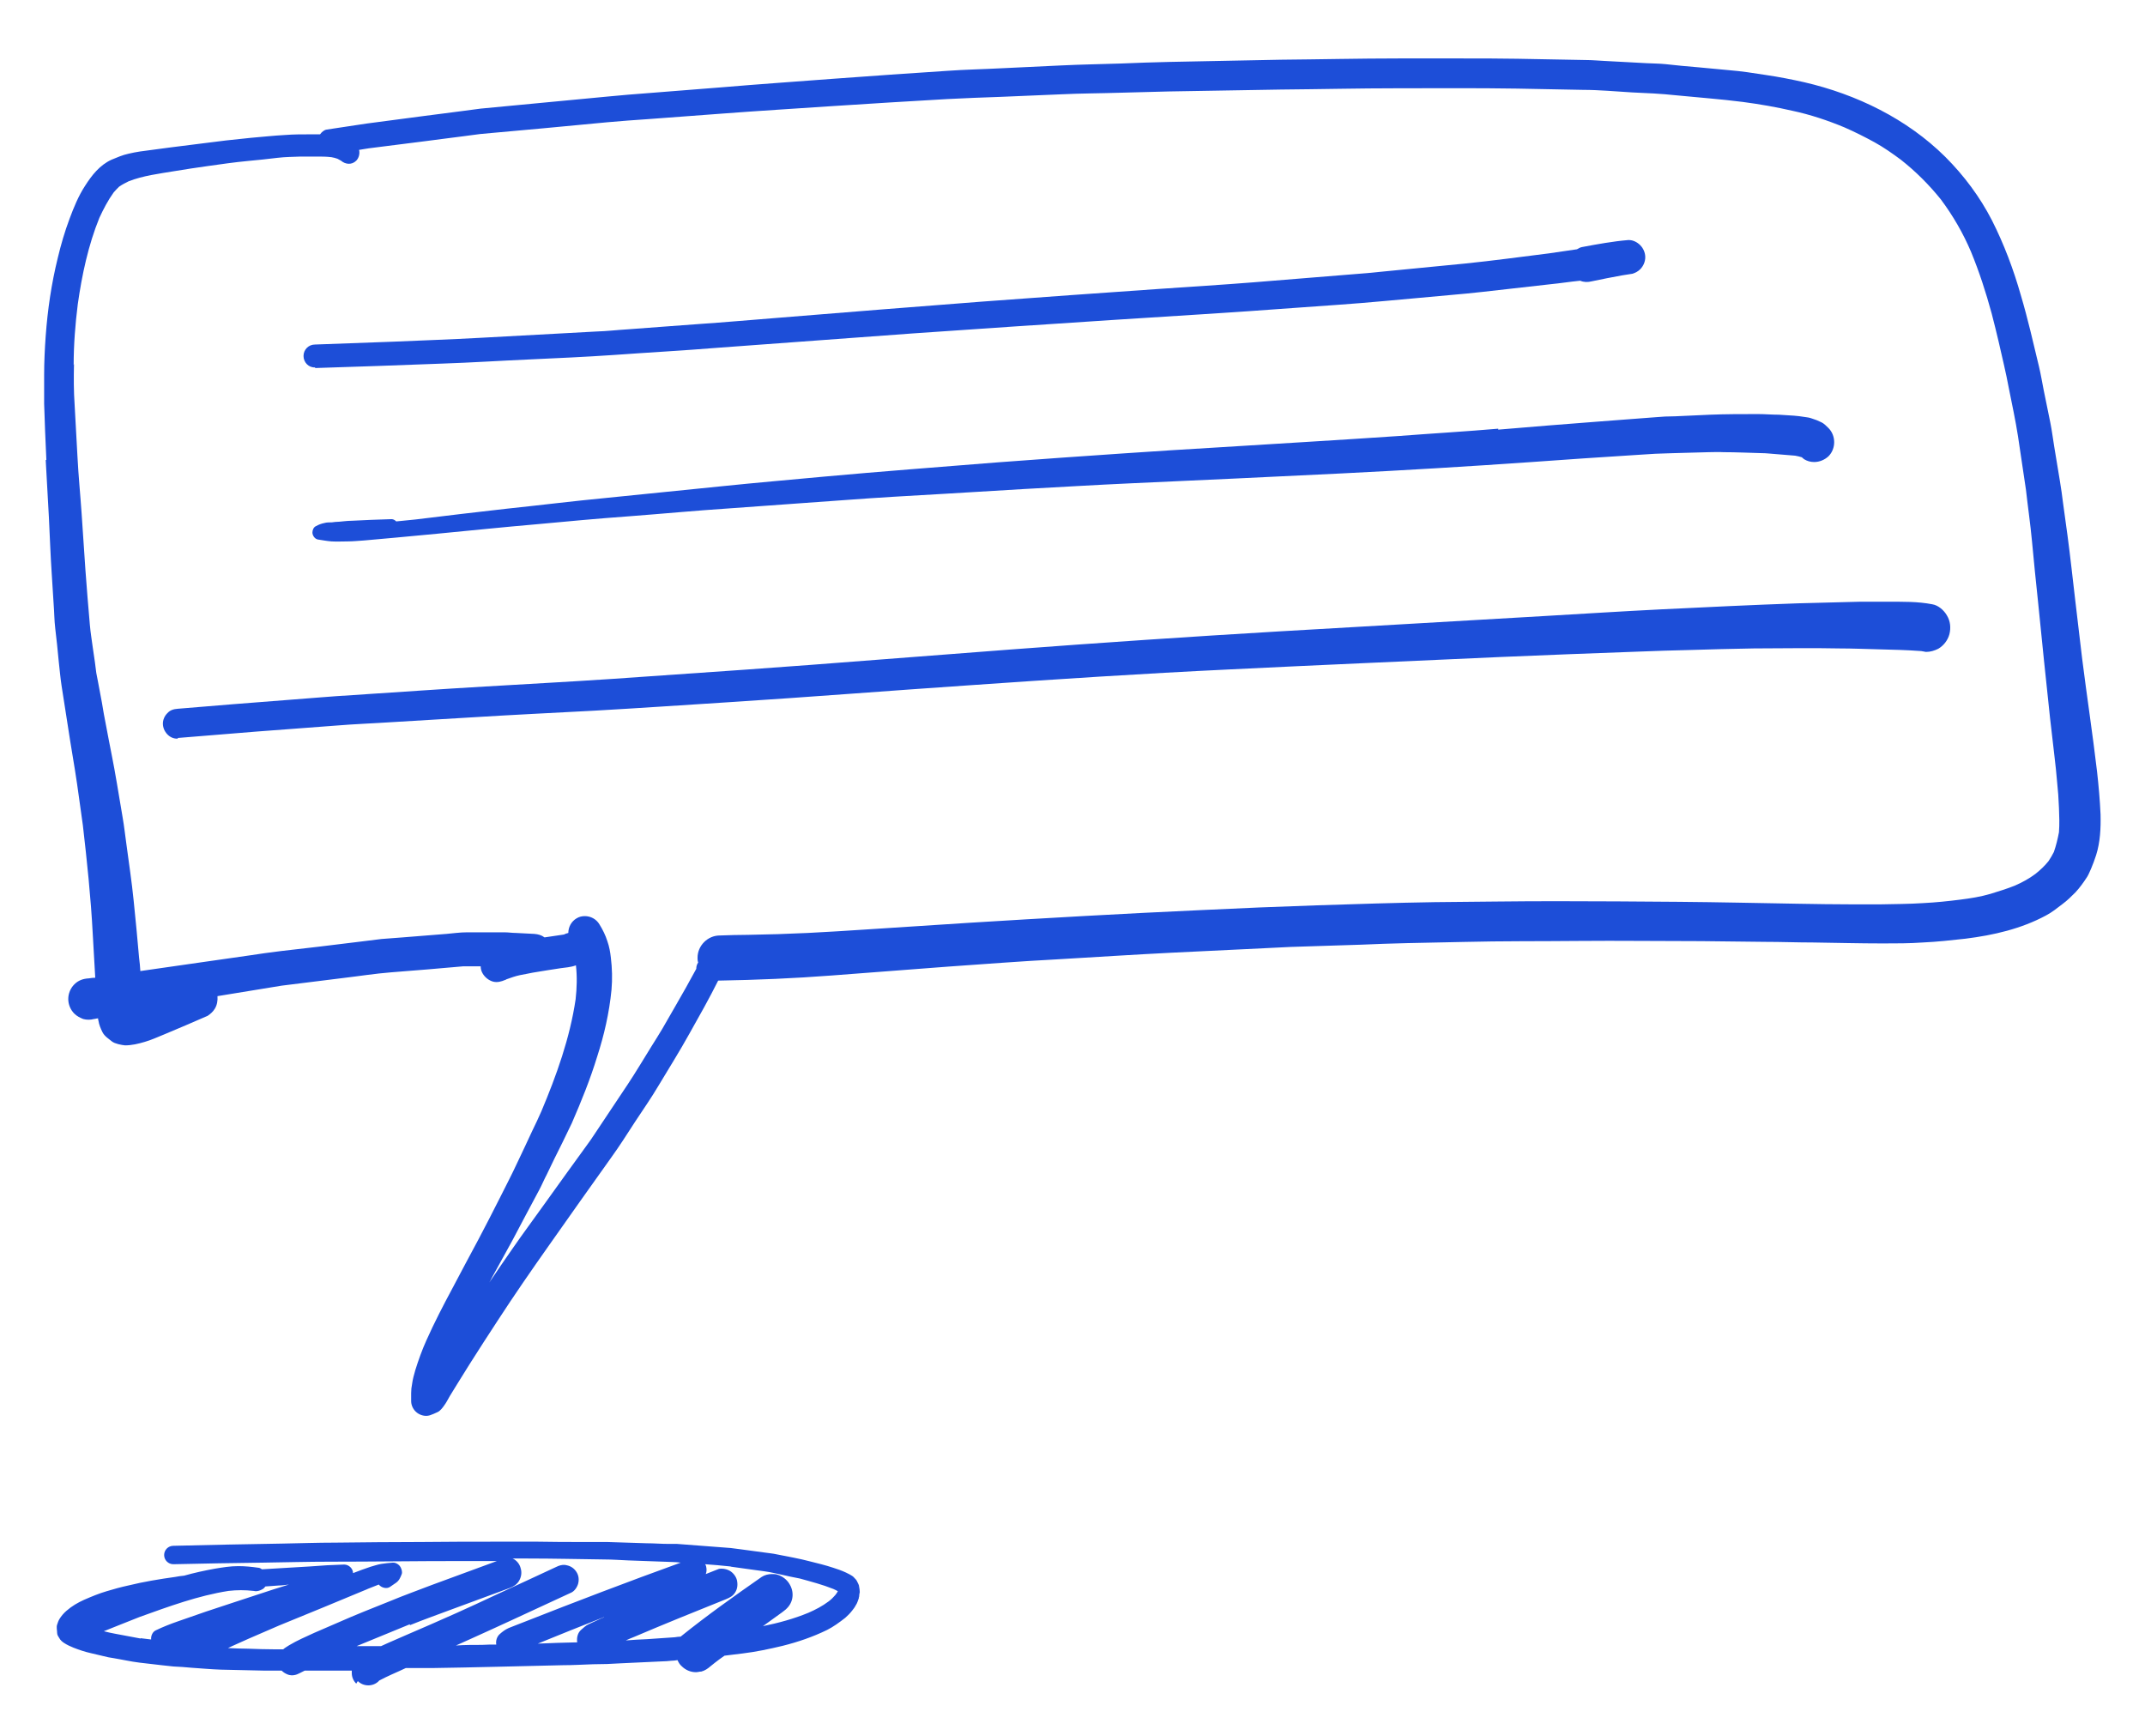 <?xml version="1.0" encoding="UTF-8"?>
<svg id="Layer_1" data-name="Layer 1" xmlns="http://www.w3.org/2000/svg" viewBox="0 0 67.56 54.67">
  <defs>
    <style>
      .cls-1 {
        fill: #1d4ed8;
        stroke-width: 0px;
      }
    </style>
  </defs>
  <path class="cls-1" d="M1.44,14.49c.03.6.07,1.2.1,1.8.03.6.05,1.2.09,1.79.02.32.04.63.06.95.02.25.02.51.05.76.04.35.08.69.11,1.04.03.26.05.51.09.77.09.58.18,1.15.27,1.73.1.6.2,1.2.28,1.8.04.29.08.58.12.86.13,1.13.25,2.26.31,3.4.03.47.05.93.08,1.4-.07,0-.13.01-.2.02-.18.01-.33.06-.46.19-.12.12-.19.29-.19.46s.07.34.19.46c.08.08.18.13.28.17.11.03.23.03.34,0,.04,0,.08-.02.13-.02,0,.02,0,.05.01.07.02.13.07.25.13.37.07.13.19.2.3.29.09.07.3.11.41.12.21,0,.42-.05.62-.11.21-.06.4-.15.6-.23.46-.19.92-.39,1.38-.59.09-.06.17-.13.23-.23.07-.12.09-.25.08-.39.67-.11,1.35-.22,2.02-.33.64-.08,1.29-.16,1.93-.24.51-.06,1.01-.14,1.52-.18.76-.06,1.52-.12,2.28-.19.06,0,.11,0,.17,0,.03,0,.05,0,.08,0,.1,0,.19,0,.29,0,0,.08.02.16.07.24.07.11.18.2.31.24.14.04.27,0,.39-.05.01,0,.03-.01.04-.02.14-.05.28-.1.42-.13.14-.03.28-.05.41-.08.16-.03.33-.05.49-.08.13-.02.26-.04.39-.06.14-.02.32-.03.48-.09.04.36.03.71-.01,1.07-.18,1.22-.6,2.39-1.08,3.53-.09.2-.18.4-.28.6-.16.34-.31.67-.47,1-.18.39-.38.77-.57,1.15-.22.43-.43.85-.66,1.28-.27.51-.55,1.02-.82,1.54-.29.54-.57,1.08-.82,1.64-.14.31-.25.62-.35.94-.04.14-.08.28-.1.43-.02.1-.03.19-.03.29,0,.08,0,.17,0,.25,0,.12.05.24.14.33.11.11.29.17.45.12.08-.03.16-.06.24-.1.09-.04.16-.14.21-.21.07-.09.12-.2.18-.3.08-.13.16-.26.24-.39.13-.2.25-.41.38-.61.29-.46.59-.92.89-1.38.52-.8,1.06-1.58,1.61-2.36.65-.93,1.31-1.85,1.97-2.78.26-.36.5-.74.74-1.11.25-.38.51-.75.74-1.14.33-.55.67-1.09.98-1.65.31-.55.62-1.1.9-1.66.01,0,.02,0,.03,0,1.18-.02,2.36-.07,3.54-.16,1.22-.09,2.45-.19,3.67-.28,1.15-.08,2.3-.17,3.45-.23,1.21-.07,2.42-.15,3.63-.21.76-.04,1.52-.07,2.28-.11.48-.02.96-.05,1.43-.07.73-.02,1.47-.05,2.2-.07.49-.02.98-.04,1.47-.05,1.19-.02,2.39-.06,3.58-.06,1.23,0,2.47-.02,3.7-.01,1.33,0,2.66.01,4,.03.5,0,1.01.02,1.51.02.73.01,1.46.03,2.19.03.42,0,.84,0,1.26-.03.45-.02.9-.07,1.35-.12.88-.11,1.75-.31,2.53-.73.19-.1.35-.23.52-.36.15-.11.28-.24.41-.37.14-.15.26-.32.37-.49.05-.08.08-.17.12-.25.06-.14.11-.28.16-.43.13-.41.15-.85.14-1.28-.02-.45-.06-.9-.11-1.35-.14-1.19-.32-2.37-.47-3.56-.07-.62-.15-1.24-.22-1.86-.08-.67-.15-1.34-.24-2.01-.05-.34-.09-.68-.14-1.02-.03-.23-.06-.47-.1-.7-.06-.37-.12-.73-.18-1.09-.04-.24-.07-.49-.12-.74-.07-.34-.14-.69-.21-1.03-.05-.25-.09-.5-.15-.75-.18-.75-.35-1.5-.57-2.24-.23-.81-.53-1.61-.91-2.36-.38-.74-.88-1.41-1.47-2-1.21-1.2-2.8-1.97-4.44-2.35-.4-.09-.81-.17-1.22-.23-.38-.06-.77-.12-1.15-.15-.32-.03-.64-.06-.96-.09-.35-.03-.7-.06-1.04-.1-.2-.02-.4-.02-.59-.03-.44-.02-.87-.05-1.31-.07-.21-.01-.42-.03-.62-.03-.72-.01-1.43-.03-2.15-.04-.58-.01-1.16-.01-1.74-.01-.67,0-1.34,0-2.01,0-1.23,0-2.46.03-3.69.04-1.18.02-2.36.05-3.53.07-.51.01-1.01.03-1.52.05-.62.02-1.25.03-1.87.06-.63.03-1.27.06-1.9.09-.56.03-1.13.04-1.69.08-1.2.08-2.39.16-3.59.25-1.18.09-2.35.17-3.53.27-.76.06-1.52.12-2.28.18-.43.03-.87.07-1.3.11-1.33.13-2.67.25-4,.38-.18.02-.35.05-.53.07-.41.05-.82.11-1.24.16-.61.08-1.21.16-1.82.24-.42.06-.84.13-1.26.19-.08.01-.16.08-.21.15-.11,0-.22,0-.33,0-.25,0-.5,0-.76.02-.37.02-.73.06-1.09.09-.52.05-1.04.11-1.56.18-.64.08-1.29.16-1.93.25-.12.02-.24.04-.36.07-.19.04-.37.12-.54.19-.37.17-.62.49-.83.82-.21.32-.36.69-.49,1.04-.15.4-.27.81-.37,1.23-.2.81-.32,1.63-.38,2.45-.03.41-.05.83-.05,1.24,0,.3,0,.6,0,.9.02.59.04,1.18.07,1.77ZM2.32,11.5c0-.64.05-1.29.13-1.92.13-.92.33-1.86.68-2.72.13-.28.27-.55.45-.8.05-.06.11-.12.17-.18.1-.07.2-.12.3-.17.46-.18.96-.24,1.44-.32.35-.06.7-.11,1.05-.16.42-.06.84-.12,1.26-.16.31-.03.63-.06.94-.1.25-.03.49-.03.74-.04.16,0,.33,0,.49,0,.16,0,.31,0,.47.02.07.01.13.03.19.05.04.02.07.04.11.06,0,0,0,0,0,0,.14.12.34.14.48,0,.08-.08.12-.22.09-.34.1-.02.2-.03.31-.05.58-.07,1.16-.15,1.74-.22.41-.05.82-.11,1.24-.16.18-.02.35-.05.53-.07,1.33-.12,2.67-.24,4-.37.43-.04.87-.07,1.3-.1.76-.06,1.52-.11,2.28-.17,1.18-.09,2.35-.16,3.53-.24,1.2-.08,2.39-.15,3.59-.22.56-.03,1.13-.05,1.69-.07.63-.03,1.27-.05,1.9-.08.62-.03,1.24-.03,1.87-.05.51-.01,1.01-.03,1.52-.04,1.18-.02,2.36-.04,3.53-.06,1.23-.01,2.46-.04,3.69-.04,1.25,0,2.5-.01,3.75.01.69.01,1.39.03,2.08.04.51,0,1.03.05,1.54.08.46.02.92.04,1.38.09.7.07,1.41.12,2.11.21.53.07,1.05.16,1.57.28.56.12,1.1.3,1.63.52.32.14.64.3.95.47.29.16.56.35.83.55.47.37.89.79,1.26,1.25.38.51.7,1.06.95,1.65.26.63.47,1.28.65,1.94.08.3.15.6.22.89.11.49.23.97.32,1.46.1.5.21,1.01.29,1.52.08.56.17,1.12.25,1.68.06.54.14,1.08.19,1.62.06.63.12,1.26.19,1.9.12,1.23.25,2.45.38,3.68.05.4.09.81.14,1.21.03.26.06.52.08.78.03.28.05.55.06.83.01.26.02.51,0,.77-.04.21-.09.42-.16.62-.05.1-.11.2-.17.29-.12.15-.26.28-.41.4-.2.15-.42.27-.65.37-.25.1-.51.18-.77.26-.31.09-.62.14-.94.18-.39.05-.78.09-1.17.11-.46.03-.91.03-1.37.04-.28,0-.56,0-.83,0-.59,0-1.19-.01-1.78-.02-1.24-.02-2.47-.05-3.71-.06-1.3-.01-2.61-.02-3.91-.02-1.26,0-2.52.02-3.79.03-1.24.02-2.47.06-3.71.1-1.21.04-2.43.09-3.64.15-2.44.11-4.88.25-7.31.4-1.08.07-2.16.14-3.24.21-.61.04-1.23.08-1.84.11-.63.03-1.26.05-1.89.06-.3,0-.59.01-.89.02-.38,0-.7.32-.7.7,0,.05,0,.1.02.15-.04.06-.06.12-.06.2-.21.39-.43.78-.65,1.16-.14.24-.28.49-.42.73-.11.19-.23.37-.34.55-.25.4-.49.81-.75,1.2-.35.53-.71,1.06-1.06,1.59-.07.11-.15.22-.23.33-.21.29-.42.58-.63.87-.25.34-.49.69-.74,1.03-.32.45-.65.89-.96,1.34-.25.36-.5.72-.74,1.08.02-.04.05-.08.07-.13.22-.4.44-.8.66-1.2.28-.54.57-1.07.85-1.6.08-.15.15-.32.23-.47.16-.33.32-.67.49-1,.1-.21.2-.41.3-.62.3-.69.58-1.38.8-2.1.22-.68.38-1.38.45-2.1.03-.34.02-.68-.02-1.01-.02-.18-.05-.35-.11-.52-.06-.19-.15-.37-.25-.53-.1-.17-.28-.26-.46-.26-.09,0-.18.02-.26.07-.17.1-.26.28-.26.46-.05.01-.1.03-.14.05-.2.03-.4.06-.61.09-.09-.07-.2-.1-.32-.11-.19-.01-.38-.02-.58-.03-.12,0-.24-.02-.36-.02,0,0-.01,0-.02,0-.39,0-.77,0-1.16,0-.21,0-.43.03-.65.05-.46.04-.92.07-1.38.11-.22.02-.44.03-.66.05-.27.03-.54.07-.81.1-.79.1-1.57.19-2.36.28-.34.04-.68.09-1.01.14-.49.07-.98.14-1.47.21-.65.09-1.3.19-1.95.28-.01-.14-.02-.28-.04-.42-.05-.6-.11-1.19-.17-1.79-.06-.6-.15-1.19-.23-1.79-.04-.28-.07-.57-.12-.85-.06-.36-.12-.71-.18-1.07-.1-.61-.23-1.21-.34-1.81-.05-.24-.09-.48-.13-.72-.04-.21-.08-.43-.12-.64-.02-.1-.04-.21-.06-.31,0,.05.01.1.02.15-.04-.32-.08-.64-.13-.95-.03-.23-.07-.46-.09-.7-.05-.58-.1-1.16-.14-1.73-.04-.59-.08-1.18-.12-1.78-.04-.59-.1-1.19-.13-1.78-.03-.55-.06-1.09-.09-1.64-.03-.43-.03-.86-.02-1.29Z"/>
  <path class="cls-1" d="M9.93,11.59c1.33-.04,2.67-.09,4-.14.91-.03,1.82-.09,2.73-.13.88-.04,1.77-.08,2.65-.14,1.11-.08,2.22-.14,3.32-.23,2.04-.15,4.08-.3,6.12-.45,2.13-.15,4.26-.29,6.39-.43,1.86-.12,3.72-.23,5.58-.37.96-.07,1.92-.13,2.88-.22.7-.06,1.4-.13,2.09-.19.34-.03.68-.06,1.02-.1.71-.08,1.42-.16,2.13-.24.31-.03.62-.08.93-.11.12.05.24.05.36.02.32-.07.65-.13.97-.19.11-.02.21-.03.32-.05.09-.03.17-.07.24-.14.1-.1.16-.24.16-.38s-.06-.28-.16-.38c-.09-.09-.22-.16-.35-.16,0,0-.02,0-.03,0-.48.04-.97.13-1.45.22-.06.01-.11.04-.16.07-.3.04-.59.09-.89.13-.88.11-1.76.23-2.64.32-.68.07-1.37.13-2.05.2-.34.03-.68.07-1.02.1-1.19.1-2.39.19-3.58.29-1,.08-2,.14-3,.21-1.86.13-3.72.26-5.58.4-2.1.16-4.2.33-6.3.5-.89.07-1.78.15-2.67.21-.72.05-1.44.11-2.15.16-.34.02-.67.06-1.01.07-1.23.07-2.45.13-3.68.2-.9.05-1.8.08-2.71.12-.82.03-1.64.06-2.47.09-.2,0-.36.16-.36.36s.16.37.36.36Z"/>
  <path class="cls-1" d="M47.19,13.5c-1.04.09-2.09.15-3.13.23-1.9.13-3.81.24-5.71.36-1,.06-1.99.12-2.99.19-1.31.09-2.62.18-3.93.28-.92.07-1.85.15-2.77.22-.9.07-1.81.15-2.71.23-1.06.1-2.13.19-3.19.3-1.22.12-2.44.25-3.66.37-1.05.1-2.09.23-3.14.34-.96.11-1.92.22-2.88.34-.2.02-.4.04-.6.06-.05-.05-.11-.08-.18-.07-.41.01-.82.03-1.23.05-.13,0-.26.02-.39.03-.08,0-.15.01-.23.02-.08,0-.16,0-.23.02-.1.02-.18.05-.27.1-.07.03-.11.12-.11.2,0,.09.07.2.17.22.14.02.29.05.43.06.17.01.34,0,.51,0,.17,0,.35-.02.52-.03.33-.03.66-.06,1-.09.43-.04.85-.08,1.28-.12,1.05-.1,2.1-.21,3.15-.3.97-.09,1.93-.18,2.9-.25,1.06-.08,2.11-.18,3.17-.25,1.2-.09,2.41-.17,3.61-.26,1.06-.08,2.12-.14,3.18-.2.83-.05,1.67-.1,2.5-.15,1.12-.06,2.25-.13,3.37-.18,2.2-.1,4.4-.2,6.61-.31,2.01-.1,4.01-.22,6.01-.36,1.08-.08,2.16-.15,3.25-.22.21-.01.42-.03.63-.04.19-.01.39-.01.59-.02.37-.01.74-.02,1.1-.03.16,0,.31-.01.46,0,.4,0,.8.02,1.2.03.15,0,.3.02.45.03.2.02.41.03.61.05.07.01.14.03.21.05.02.02.05.04.07.06.1.06.2.09.32.09.17,0,.33-.07.45-.18.24-.24.24-.65,0-.89-.06-.06-.15-.15-.22-.18-.1-.05-.2-.09-.3-.12-.08-.03-.16-.04-.24-.05-.11-.02-.22-.03-.33-.04-.16-.01-.31-.02-.47-.03-.22,0-.44-.02-.65-.02,0,0-.02,0-.03,0-.5,0-.99,0-1.49.02-.36.02-.73.03-1.1.05-.21,0-.42.01-.63.03-.57.04-1.14.09-1.71.13-1.08.08-2.15.17-3.23.26Z"/>
  <path class="cls-1" d="M5.6,23.24c1.66-.14,3.32-.27,4.98-.39.6-.05,1.19-.07,1.79-.11.83-.05,1.67-.1,2.5-.15,1.28-.08,2.56-.14,3.85-.21,1.43-.08,2.86-.18,4.29-.27,2.51-.16,5.02-.36,7.53-.53,2.73-.19,5.47-.37,8.21-.5,2.84-.14,5.67-.26,8.51-.39,1.45-.06,2.9-.12,4.35-.17.53-.02,1.07-.04,1.6-.05.68-.02,1.35-.04,2.03-.05.89,0,1.79-.02,2.68,0,.44,0,.87.02,1.31.03.41.01.82.02,1.23.05.07,0,.13.02.2.03.14,0,.27-.04.39-.1.17-.1.3-.27.35-.46.05-.2.03-.41-.08-.59-.09-.16-.27-.32-.46-.35-.46-.09-.93-.08-1.4-.08-.04,0-.08,0-.13,0-.26,0-.52,0-.78,0-.64.02-1.29.03-1.93.05-1.44.05-2.87.12-4.31.19-1.22.06-2.45.14-3.67.21-1.38.08-2.76.16-4.14.24-2.81.16-5.62.32-8.42.51-2.83.19-5.66.41-8.49.63-2.77.22-5.54.41-8.31.6-1.34.09-2.68.16-4.01.24-1.39.08-2.78.18-4.17.27-.67.04-1.34.1-2.01.15-1.16.09-2.33.18-3.49.28-.13.01-.24.04-.33.14-.09.09-.14.21-.14.33,0,.24.21.49.47.47Z"/>
  <path class="cls-1" d="M11.27,52.94c.18.18.48.18.66,0,0,0,.01-.02.02-.02.13-.07.26-.13.39-.19.15-.07.3-.13.44-.2,0,0,.01,0,.02,0,.27,0,.53,0,.8,0,1.38-.02,2.75-.06,4.13-.09.32,0,.63-.02.95-.03.29,0,.59-.01.88-.03.43-.02.86-.04,1.28-.06.1,0,.2-.01.3-.02.07,0,.13-.01.2-.02.03.07.07.14.13.19.12.12.28.19.45.19.06,0,.11-.02.17-.02.11-.03.2-.09.28-.16.05-.04.1-.08.15-.12.1-.08.2-.15.3-.22.19-.02.38-.05.57-.07.42-.05.84-.14,1.26-.24.48-.12.95-.28,1.4-.5.2-.1.39-.24.57-.38.08-.07.16-.15.22-.23.04-.05.08-.1.11-.16.05-.07.07-.15.1-.23,0-.02,0-.03.01-.05,0-.05.01-.09.02-.14,0-.06-.01-.12-.02-.17,0-.06-.04-.11-.06-.16-.02-.05-.06-.09-.1-.13-.03-.04-.09-.07-.14-.1-.04-.02-.08-.04-.12-.06-.13-.06-.27-.11-.4-.15-.24-.08-.49-.14-.73-.2-.34-.09-.69-.15-1.04-.22-.13-.03-.27-.04-.4-.06-.25-.03-.49-.07-.74-.1-.1-.01-.21-.03-.31-.04-.17-.01-.34-.03-.52-.04-.39-.03-.79-.06-1.18-.09-.09,0-.18,0-.27,0-.23,0-.45-.02-.68-.02-.42-.01-.83-.03-1.25-.04-.24,0-.48,0-.72,0-.49,0-.98,0-1.47-.01-.38,0-.76,0-1.14,0-.84,0-1.67,0-2.51.01-.91,0-1.81.01-2.72.02-.56,0-1.12.02-1.67.03-1.14.02-2.28.04-3.43.07-.16,0-.29.13-.29.29s.13.29.29.29c.94-.02,1.89-.04,2.83-.05.7-.01,1.4-.03,2.1-.03,1.35,0,2.69-.02,4.03-.02.41,0,.82,0,1.23,0-.68.25-1.36.5-2.04.75-.44.17-.89.33-1.32.51-.55.22-1.11.44-1.65.68-.25.11-.49.21-.74.32-.26.12-.54.24-.79.39-.04.02-.07.05-.11.07-.03.02-.06.04-.08.06-.09,0-.19,0-.28,0-.28,0-.55-.01-.83-.02-.21,0-.42-.01-.63-.02.05-.02.1-.05.15-.07.16-.07.33-.15.49-.22.32-.14.65-.28.97-.42.93-.38,1.86-.76,2.79-1.15,0,0-.02,0-.03.01.13-.05.26-.1.38-.15.08.1.25.15.36.07.05-.04.11-.07.16-.11.05-.03.1-.08.13-.13.03-.05.05-.1.07-.15.03-.07,0-.16-.03-.22-.04-.08-.14-.15-.23-.15,0,0-.01,0-.02,0-.12.01-.24.02-.36.04-.12.02-.23.06-.34.09-.18.06-.37.13-.55.2,0-.14-.13-.27-.28-.27-.36.01-.72.03-1.08.06-.34.02-.68.04-1.01.06-.17.01-.33.02-.5.03-.04-.03-.08-.05-.12-.05-.21-.03-.41-.05-.62-.05,0,0,0,0-.01,0-.24,0-.49.04-.73.08-.33.06-.65.13-.97.22-.09.01-.19.02-.28.04-.5.07-.99.15-1.48.27-.23.05-.45.11-.68.18-.24.07-.48.17-.71.27-.2.09-.39.2-.56.35-.08.07-.16.16-.22.26-.03.05-.05.11-.07.17-.03.09,0,.18,0,.27,0,.06.04.11.07.16.03.06.1.12.15.15.09.06.2.11.3.15.18.07.36.13.54.17.18.04.37.09.55.13.06.01.12.02.18.03.13.02.26.05.38.07.14.03.29.05.43.07.23.03.46.05.69.08.12.01.25.03.37.04.19.01.38.02.57.04.31.02.62.05.93.06.45.01.9.02,1.34.03.19,0,.38,0,.57,0,.06.06.13.1.21.13.13.04.25.01.36-.05.05-.03.11-.05.16-.08.49,0,.98,0,1.48,0,0,.02,0,.05,0,.08,0,.12.05.24.14.33ZM4.43,51.6c-.27-.05-.53-.1-.8-.15-.12-.02-.24-.05-.36-.08.15-.06.3-.12.45-.18.23-.09.45-.18.68-.27.92-.33,1.84-.67,2.8-.82.26-.03.52-.03.78,0-.02,0-.04,0-.06,0,0,0,.01,0,.02,0,.04,0,.07,0,.11.01.07,0,.14-.02.21-.06.04-.02.07-.05.1-.09.14-.01.28-.02.42-.03.11,0,.21-.02.32-.03-.16.05-.32.1-.48.15-.42.14-.83.27-1.25.41-.59.19-1.18.39-1.77.6-.23.08-.46.17-.69.28-.11.05-.16.18-.15.29-.11-.01-.22-.03-.33-.04ZM16.94,51.76c.69-.28,1.38-.56,2.07-.83,0,0,.01,0,.02,0-.03.01-.05.02-.08.03-.09.04-.17.08-.26.12-.05.02-.1.05-.15.07-.09.04-.16.11-.23.17-.12.1-.15.26-.13.4-.41.01-.82.02-1.23.04ZM26.4,50.1h0s0,0,0,0c0,0,0,0,0,0ZM23.04,49.34c.24.03.48.07.72.1.21.03.42.05.63.1.17.04.34.07.5.11.1.02.2.04.3.06.36.1.71.19,1.06.33.05.02.1.05.14.07,0,0,0,0,0,0-.02.04-.05.08-.08.12-.06.07-.13.14-.21.2-.2.15-.41.26-.64.36-.46.19-.94.32-1.43.42.2-.15.41-.29.61-.44.14-.1.25-.21.3-.38.05-.17.02-.35-.07-.5-.08-.14-.22-.25-.38-.3-.06-.02-.12-.02-.18-.02-.11,0-.23.03-.32.09-.86.6-1.72,1.21-2.54,1.87,0,0,0,0-.01.01-.06,0-.12.01-.19.02-.29.02-.58.04-.87.06-.22.01-.44.02-.67.04.09-.04.18-.08.26-.11.96-.41,1.93-.8,2.9-1.19.12-.05.22-.1.29-.22.07-.11.08-.25.05-.38-.03-.12-.12-.23-.22-.29-.07-.04-.16-.07-.26-.07-.04,0-.08,0-.12.02-.13.05-.25.1-.38.15.03-.08.03-.16.01-.24,0-.02-.02-.05-.03-.07.26.02.53.04.79.07ZM12.91,51.18c.44-.18.9-.34,1.35-.51.59-.22,1.19-.44,1.79-.66.13-.05.23-.11.3-.23.07-.12.09-.26.05-.39-.03-.13-.12-.24-.23-.3,0,0-.02,0-.02-.01.16,0,.32,0,.47,0,.81,0,1.61.02,2.42.03.25,0,.5.02.75.03.46.02.92.03,1.38.05.09,0,.18.01.27.02-1.66.6-3.31,1.23-4.96,1.88-.06.02-.12.05-.18.07-.09.04-.19.07-.28.11-.11.05-.19.11-.28.19-.09.08-.13.21-.11.33-.15,0-.3,0-.45.01-.27,0-.55,0-.82.02.16-.07.33-.15.49-.22.43-.19.85-.39,1.27-.58.63-.29,1.25-.58,1.88-.87.1-.05.18-.17.21-.28.03-.12.02-.25-.05-.36-.06-.1-.16-.18-.28-.21-.04-.01-.08-.02-.11-.02-.08,0-.16.02-.24.06-.62.29-1.25.58-1.88.87-.43.2-.85.4-1.28.59-.53.24-1.07.47-1.6.7-.18.08-.37.16-.55.24-.07.03-.15.07-.22.1-.26,0-.52,0-.77,0,.56-.23,1.12-.46,1.68-.69Z"/>
</svg>